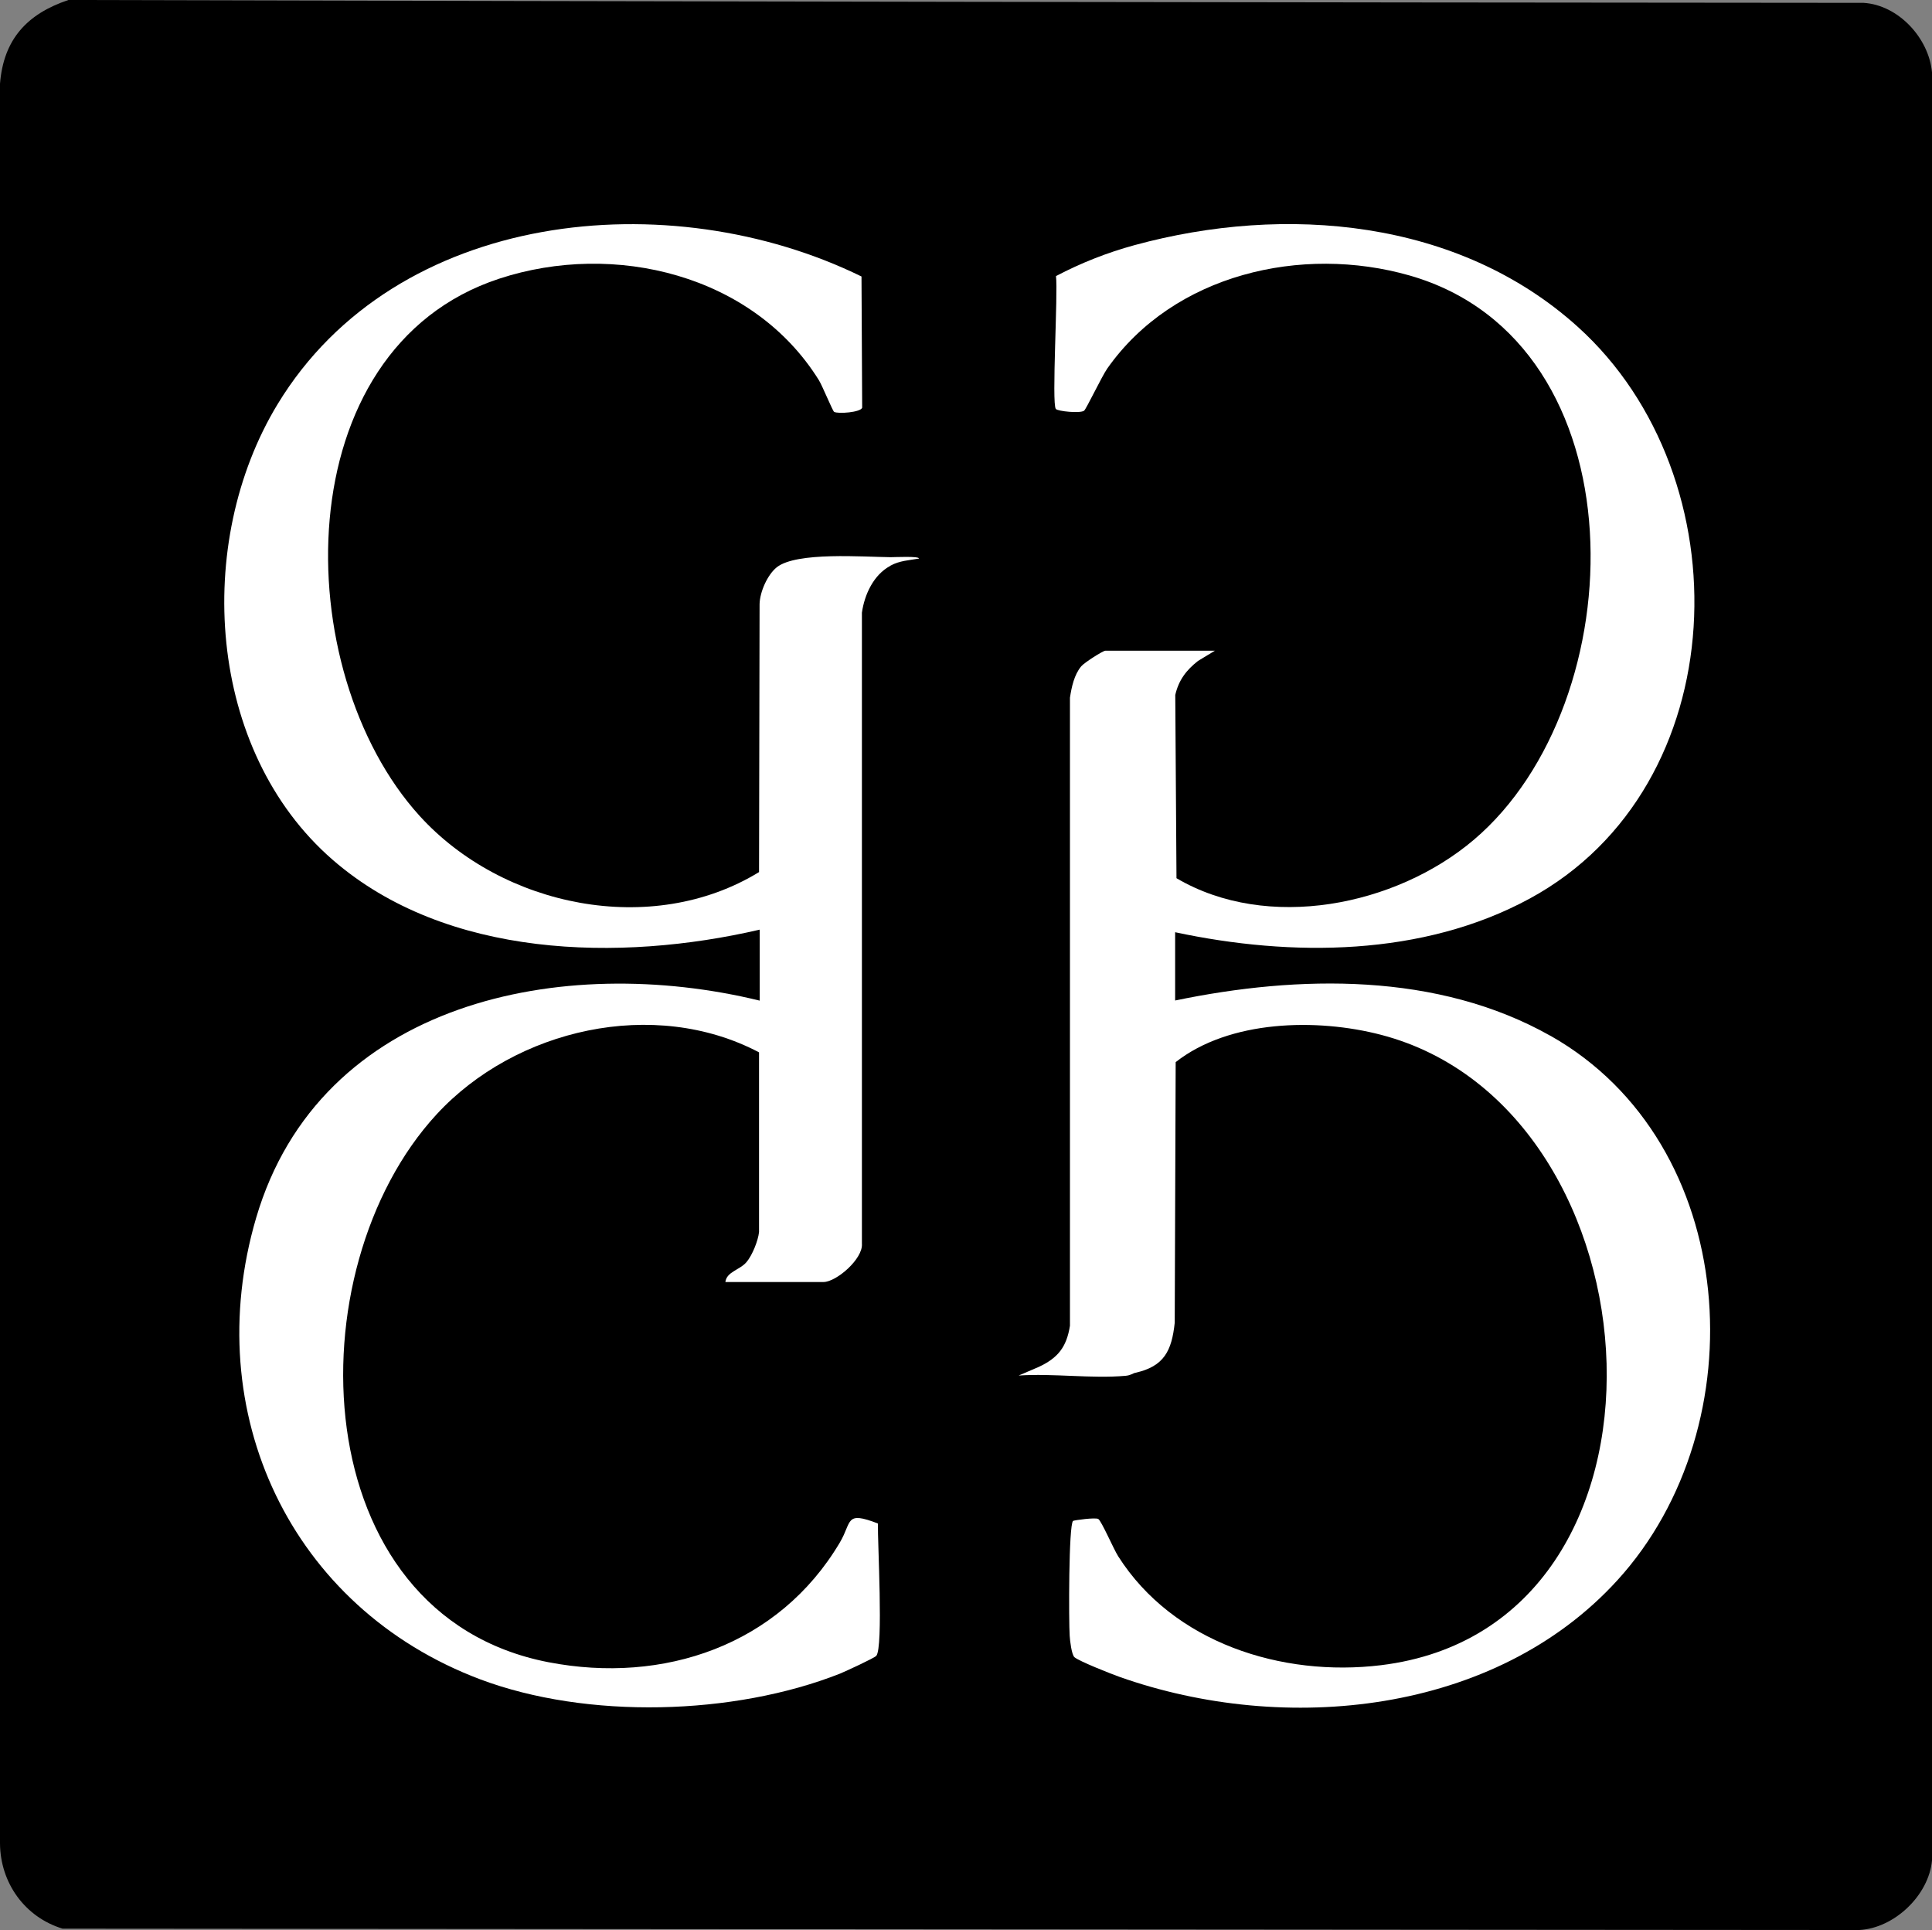 <?xml version="1.0" encoding="UTF-8"?>
<svg id="Layer_2" data-name="Layer 2" xmlns="http://www.w3.org/2000/svg" viewBox="0 0 142.36 142.19">
  <rect x="0" y="0" width="142.36" height="142.19" fill="#808080" stroke="none"/>
  <defs>
    <style>
      .cls-1 {
        fill: #fff;
      }
    </style>
  </defs>
  <g id="Ebene_1" data-name="Ebene 1">
    <g>
      <path d="M5.46,0c43.53.11,87.49.18,131.86.21,2.57.16,4.81,2.6,5.04,5.12v131.73c-.23,2.56-2.76,4.99-5.35,5.13l-132.4-.1c-2.79-.85-4.59-3.38-4.61-6.28V6.17C.26,2.89,2,1.02,5.04,0h.42Z"/>
      <path class="cls-1" d="M114.26,76.32c-8.32-4.7-18.56-4.5-27.67-2.61v-5.03c8.57,1.83,18.25,1.8,26.13-2.48,15.19-8.25,15.83-31.04,3.53-42.13-8.79-7.93-21.54-9.04-32.65-6.01-2.02.55-3.94,1.31-5.79,2.28.16,1.22-.33,9.41-.01,9.79.14.17,1.78.34,2.08.13.15-.1,1.31-2.54,1.71-3.11,4.89-6.95,14.33-9.13,22.29-6.85,17.19,4.94,16.62,31.48,4.72,41.57-5.75,4.88-15.2,6.78-21.91,2.83l-.09-13.5c.25-1.09.81-1.83,1.68-2.51l1.24-.75h-8.07c-.18,0-1.57.89-1.78,1.15-.52.62-.71,1.53-.83,2.31v46.27c-.25,1.58-.89,2.38-2.31,3.04l-1.47.63c2.54-.17,5.38.24,7.88.02.41-.04.54-.19.71-.22,2.12-.47,2.69-1.61,2.91-3.69l.07-19.2c3.96-3.11,10.4-3.25,15.14-2.01,20.97,5.48,23.33,43.59-.01,46.44-7.3.89-15.31-1.64-19.37-8.03-.32-.5-1.23-2.6-1.46-2.74-.21-.13-1.79.09-1.86.14-.33.27-.32,7.45-.25,8.46.02.35.14,1.39.35,1.58.34.3,2.73,1.24,3.32,1.45,12.18,4.31,27.67,2.78,36.69-7.12,10.39-11.4,9.07-32.19-4.93-40.11Z"/>
      <path class="cls-1" d="M65.62,41.67c.68-.37,1.37-.39,2.1-.52,0-.19-1.77-.1-2.1-.1-2.01-.02-6.92-.41-8.38.74-.69.55-1.25,1.82-1.27,2.71l-.04,19.75c-7.91,4.84-18.91,2.57-25.01-4.14-9.71-10.69-9.92-34.4,5.87-39.58,8.47-2.78,18.71-.3,23.55,7.48.25.4,1.01,2.26,1.12,2.33.27.17,1.99.04,2.07-.31l-.05-9.66c-14.13-6.92-34.3-4.95-43.02,9.4-6.2,10.21-5.24,25.52,4.07,33.59,8.36,7.25,21.15,7.52,31.45,5.13v5.23c-14.5-3.54-32.41,0-37.11,16.02-4.2,14.31,2.55,28.72,16.51,33.98,7.87,2.96,18.7,2.67,26.52-.42.39-.16,2.52-1.14,2.67-1.31.53-.6.09-8.39.12-9.75-2.45-.94-1.89-.14-2.81,1.41-4.49,7.56-12.98,10.45-21.47,8.81-18.06-3.5-18.81-28.9-8.24-40.36,5.82-6.31,16.03-8.64,23.76-4.57v13.24c-.07.65-.5,1.71-.92,2.21-.5.59-1.47.71-1.56,1.47h7.23c.94,0,2.92-1.7,2.83-2.82v-46.49c.19-1.34.86-2.79,2.09-3.45Z"/>
    </g>
  </g>
</svg>